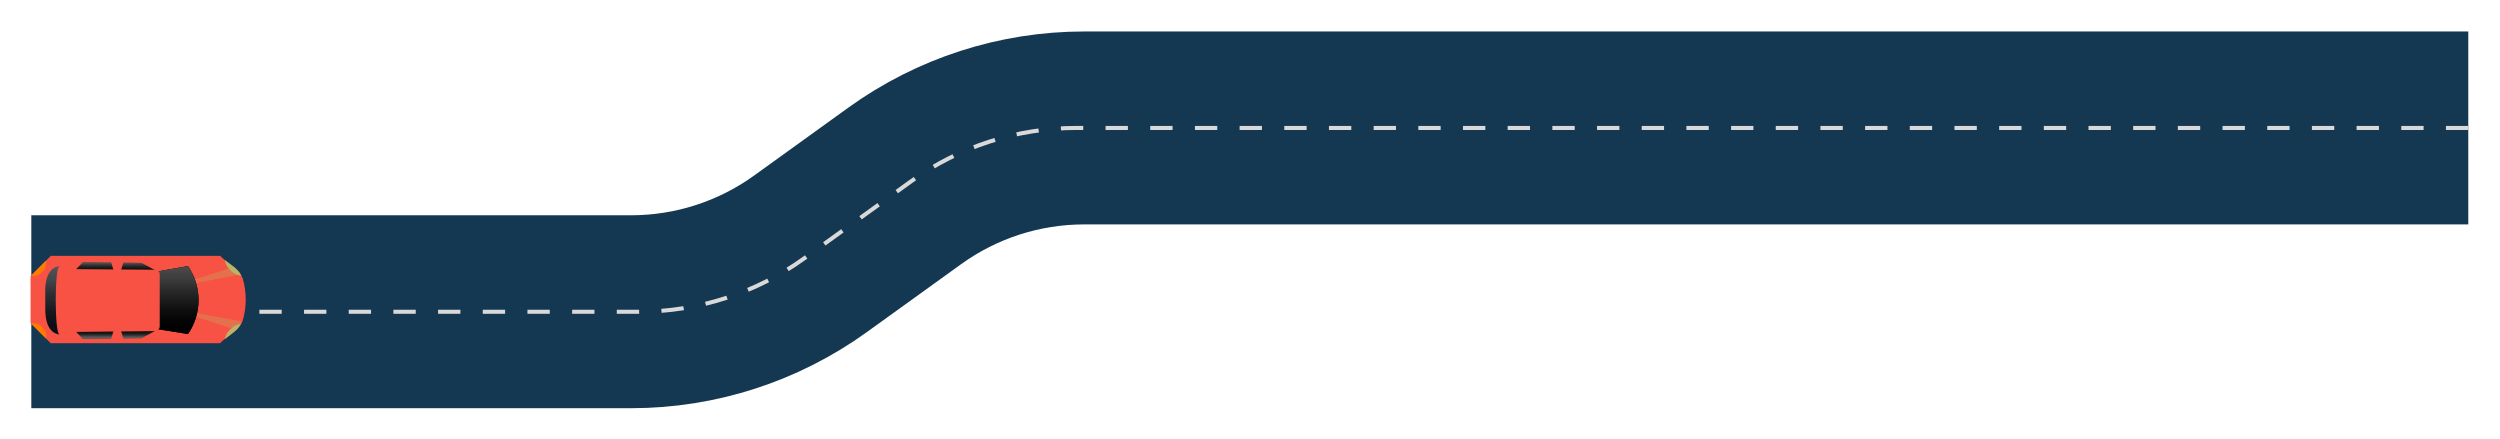 <?xml version="1.0" encoding="UTF-8"?> <svg xmlns="http://www.w3.org/2000/svg" width="1231" height="216" viewBox="0 0 1231 216" fill="none"><g filter="url(#filter0_d_716_1355)"><path d="M1215.38 59H533.825C502.137 59 471.253 68.969 445.545 87.495L399.042 121.005C373.334 139.531 342.449 149.5 310.762 149.5H15.415" stroke="#153852" stroke-width="95"></path></g><g filter="url(#filter1_d_716_1355)"><path d="M1215.38 59H529.952C500.782 59 472.352 68.177 448.687 85.23L395.9 123.27C372.235 140.323 343.805 149.5 314.635 149.5H15.415" stroke="#D9D9D9" stroke-width="2" stroke-dasharray="11 11"></path></g><g clip-path="url(#clip0_716_1355)"><path d="M108.417 169L24.976 169L22.611 166.626L15.304 159.292L15.061 159.018L15.061 135.982L16.334 134.704C16.698 134.369 17.032 134.034 17.305 133.73L17.79 133.243L20.822 130.2C20.988 130.063 21.141 129.91 21.277 129.743C21.433 129.617 21.575 129.474 21.701 129.317C22.045 129.013 22.348 128.708 22.611 128.404L25.006 126L108.417 126C109.175 126.761 109.934 127.4 110.661 128.039C112.238 129.287 113.693 130.321 115.179 131.447C116.051 132.171 116.853 132.976 117.574 133.851C117.939 134.288 118.263 134.756 118.544 135.251C118.652 135.37 118.744 135.504 118.817 135.647C119.08 136.129 119.312 136.627 119.515 137.138C121.485 143.905 121.485 151.095 119.515 157.862L119.302 158.349C119.121 158.77 118.908 159.177 118.666 159.566C118.357 160.077 118.013 160.565 117.635 161.027C117.261 161.528 116.845 161.996 116.392 162.427C115.967 162.822 115.543 163.218 115.088 163.583C114.633 163.948 114.148 164.314 113.663 164.679C113.178 165.044 111.722 166.139 110.631 166.961C109.846 167.577 109.097 168.237 108.387 168.939L108.417 169Z" fill="#F75243"></path><g style="mix-blend-mode:multiply" opacity="0.3"><path d="M92.074 140.303C91.801 140.546 90.74 139.268 90.74 139.268L96.016 137.564C100.685 136.043 107.568 133.821 112.632 132.208C113.541 131.904 114.39 131.63 115.178 131.386C116.051 132.11 116.853 132.915 117.574 133.791C117.938 134.227 118.263 134.696 118.544 135.19C118.15 135.19 117.756 135.343 117.301 135.434C111.752 136.469 102.141 138.234 96.653 139.329C93.924 139.907 92.135 140.303 92.074 140.303Z" fill="#B8B568"></path></g><g style="mix-blend-mode:multiply" opacity="0.3"><path d="M116.391 162.457C115.663 162.214 114.845 161.94 113.935 161.666L96.713 156.097C93.226 154.941 90.649 154.149 90.649 154.149C90.649 154.149 91.71 152.871 91.983 153.115C92.256 153.358 94.106 153.602 97.138 154.21C103.626 155.458 114.481 157.497 119.211 158.349C119.029 158.77 118.817 159.177 118.574 159.566C118.266 160.077 117.921 160.565 117.543 161.027C117.2 161.535 116.814 162.013 116.391 162.457Z" fill="#B8B568"></path></g><path d="M74.367 134.217L92.559 131.021C95.948 135.94 97.764 141.778 97.764 147.759C97.764 153.739 95.948 159.577 92.559 164.496L73.761 161.453L74.367 134.217Z" fill="black"></path><path d="M74.367 134.217L92.559 131.021C95.948 135.94 97.764 141.778 97.764 147.759C97.764 153.739 95.948 159.577 92.559 164.496L73.761 161.453L74.367 134.217Z" fill="black"></path><path d="M74.367 134.217L92.559 131.021C95.948 135.94 97.764 141.778 97.764 147.759C97.764 153.739 95.948 159.577 92.559 164.496L73.761 161.453L74.367 134.217Z" fill="url(#paint0_linear_716_1355)"></path><path d="M29.281 164.648C29.008 164.648 22.308 164.648 22.308 152.323L22.308 143.346C22.308 131.173 29.008 131.173 29.281 131.173L29.281 164.648Z" fill="#0A0D13"></path><g style="mix-blend-mode:screen"><path d="M29.281 164.648C29.008 164.648 22.308 164.648 22.308 152.323L22.308 143.346C22.308 131.173 29.008 131.173 29.281 131.173L29.281 164.648Z" fill="url(#paint1_linear_716_1355)"></path></g><path d="M37.68 147.85L37.68 146.237L37.71 146.237L37.68 147.85Z" fill="#F75243"></path><path d="M29.311 164.648C26.825 164.648 26.825 131.173 29.311 131.173L37.468 132.938L37.649 146.328L37.649 149.432L37.468 162.822L29.311 164.648Z" fill="#F75243"></path><path d="M37.71 149.493L37.68 149.493L37.68 147.85L37.71 149.493Z" fill="#F75243"></path><path d="M37.498 132.543L40.863 129.074L69.607 129.439L76.277 132.969L37.498 132.543Z" fill="#141414"></path><path d="M37.498 132.543L40.863 129.074L69.607 129.439L76.277 132.969L37.498 132.543Z" fill="url(#paint2_linear_716_1355)"></path><path d="M56.448 134.947L54.508 128.343L60.996 128.343L59.056 134.947L56.448 134.947Z" fill="#F75243"></path><path d="M37.498 163.431L40.863 166.931L69.607 166.535L76.277 163.005L37.498 163.431Z" fill="#141414"></path><path d="M37.498 163.431L40.863 166.931L69.607 166.535L76.277 163.005L37.498 163.431Z" fill="url(#paint3_linear_716_1355)"></path><path d="M56.448 161.057L54.508 167.631L60.996 167.631L59.056 161.057L56.448 161.057Z" fill="#F75243"></path><path d="M37.468 162.853C34.435 162.853 34.435 132.817 37.468 132.817L76.52 132.817C77.083 132.817 77.623 133.041 78.021 133.441C78.419 133.84 78.643 134.382 78.643 134.947L78.643 160.722C78.643 161.287 78.419 161.829 78.021 162.229C77.623 162.628 77.083 162.853 76.52 162.853L37.468 162.853Z" fill="#F75243"></path><path d="M15.242 135.738L22.55 128.404C22.826 129.4 22.8 130.455 22.476 131.436C22.152 132.417 21.544 133.279 20.73 133.912C20.089 134.717 19.23 135.317 18.256 135.641C17.282 135.965 16.235 135.999 15.242 135.738Z" fill="#FF7A00"></path><path d="M22.549 166.626L15.242 159.292C16.235 159.031 17.282 159.065 18.256 159.389C19.23 159.713 20.089 160.314 20.73 161.118C21.544 161.751 22.152 162.613 22.476 163.594C22.8 164.575 22.826 165.631 22.549 166.626Z" fill="#FF7A00"></path><path d="M110.691 166.992C111.054 165.171 111.977 163.511 113.329 162.244L113.935 161.666C115.202 160.408 116.885 159.661 118.665 159.566C118.356 160.077 118.012 160.565 117.634 161.027C117.26 161.528 116.844 161.996 116.391 162.427C115.967 162.822 115.542 163.218 115.087 163.583C114.632 163.948 114.147 164.314 113.662 164.679C113.177 165.044 111.722 166.17 110.691 166.992Z" fill="#B8B568"></path><path d="M117.301 135.495C115.801 135.005 114.446 134.147 113.36 132.999L112.662 132.269C111.603 131.086 110.917 129.614 110.691 128.039C112.268 129.287 113.724 130.321 115.209 131.447C116.082 132.171 116.884 132.976 117.605 133.852C117.969 134.288 118.294 134.757 118.575 135.251C118.683 135.371 118.774 135.504 118.848 135.647C118.327 135.702 117.801 135.651 117.301 135.495Z" fill="#B8B568"></path></g><defs><filter id="filter0_d_716_1355" x="0.416" y="0.5" width="1229.96" height="215.5" filterUnits="userSpaceOnUse" color-interpolation-filters="sRGB"><feFlood flood-opacity="0" result="BackgroundImageFix"></feFlood><feColorMatrix in="SourceAlpha" type="matrix" values="0 0 0 0 0 0 0 0 0 0 0 0 0 0 0 0 0 0 127 0" result="hardAlpha"></feColorMatrix><feOffset dy="4"></feOffset><feGaussianBlur stdDeviation="7.5"></feGaussianBlur><feComposite in2="hardAlpha" operator="out"></feComposite><feColorMatrix type="matrix" values="0 0 0 0 0 0 0 0 0 0 0 0 0 0 0 0 0 0 0.1 0"></feColorMatrix><feBlend mode="normal" in2="BackgroundImageFix" result="effect1_dropShadow_716_1355"></feBlend><feBlend mode="normal" in="SourceGraphic" in2="effect1_dropShadow_716_1355" result="shape"></feBlend></filter><filter id="filter1_d_716_1355" x="0.416" y="47" width="1229.96" height="122.5" filterUnits="userSpaceOnUse" color-interpolation-filters="sRGB"><feFlood flood-opacity="0" result="BackgroundImageFix"></feFlood><feColorMatrix in="SourceAlpha" type="matrix" values="0 0 0 0 0 0 0 0 0 0 0 0 0 0 0 0 0 0 127 0" result="hardAlpha"></feColorMatrix><feOffset dy="4"></feOffset><feGaussianBlur stdDeviation="7.5"></feGaussianBlur><feComposite in2="hardAlpha" operator="out"></feComposite><feColorMatrix type="matrix" values="0 0 0 0 0 0 0 0 0 0 0 0 0 0 0 0 0 0 0.1 0"></feColorMatrix><feBlend mode="normal" in2="BackgroundImageFix" result="effect1_dropShadow_716_1355"></feBlend><feBlend mode="normal" in="SourceGraphic" in2="effect1_dropShadow_716_1355" result="shape"></feBlend></filter><linearGradient id="paint0_linear_716_1355" x1="85.889" y1="130.96" x2="85.889" y2="164.466" gradientUnits="userSpaceOnUse"><stop stop-color="white" stop-opacity="0.3"></stop><stop offset="0.21" stop-color="#E1E1E1" stop-opacity="0.26"></stop><stop offset="0.55" stop-color="#8E8E8E" stop-opacity="0.17"></stop><stop offset="0.97" stop-color="#090909" stop-opacity="0.01"></stop><stop offset="1" stop-opacity="0"></stop></linearGradient><linearGradient id="paint1_linear_716_1355" x1="25.794" y1="131.112" x2="25.794" y2="164.618" gradientUnits="userSpaceOnUse"><stop stop-color="white" stop-opacity="0.3"></stop><stop offset="0.21" stop-color="#E1E1E1" stop-opacity="0.26"></stop><stop offset="0.55" stop-color="#8E8E8E" stop-opacity="0.17"></stop><stop offset="0.97" stop-color="#090909" stop-opacity="0.01"></stop><stop offset="1" stop-opacity="0"></stop></linearGradient><linearGradient id="paint2_linear_716_1355" x1="56.903" y1="129.013" x2="56.903" y2="132.756" gradientUnits="userSpaceOnUse"><stop stop-color="white" stop-opacity="0.3"></stop><stop offset="0.21" stop-color="#E1E1E1" stop-opacity="0.26"></stop><stop offset="0.55" stop-color="#8E8E8E" stop-opacity="0.17"></stop><stop offset="0.97" stop-color="#090909" stop-opacity="0.01"></stop><stop offset="1" stop-opacity="0"></stop></linearGradient><linearGradient id="paint3_linear_716_1355" x1="56.903" y1="166.17" x2="56.903" y2="163.553" gradientUnits="userSpaceOnUse"><stop stop-color="white" stop-opacity="0.3"></stop><stop offset="0.21" stop-color="#E1E1E1" stop-opacity="0.26"></stop><stop offset="0.55" stop-color="#8E8E8E" stop-opacity="0.17"></stop><stop offset="0.97" stop-color="#090909" stop-opacity="0.01"></stop><stop offset="1" stop-opacity="0"></stop></linearGradient><clipPath id="clip0_716_1355"><rect width="43" height="106" fill="white" transform="translate(121 126) rotate(90)"></rect></clipPath></defs></svg> 